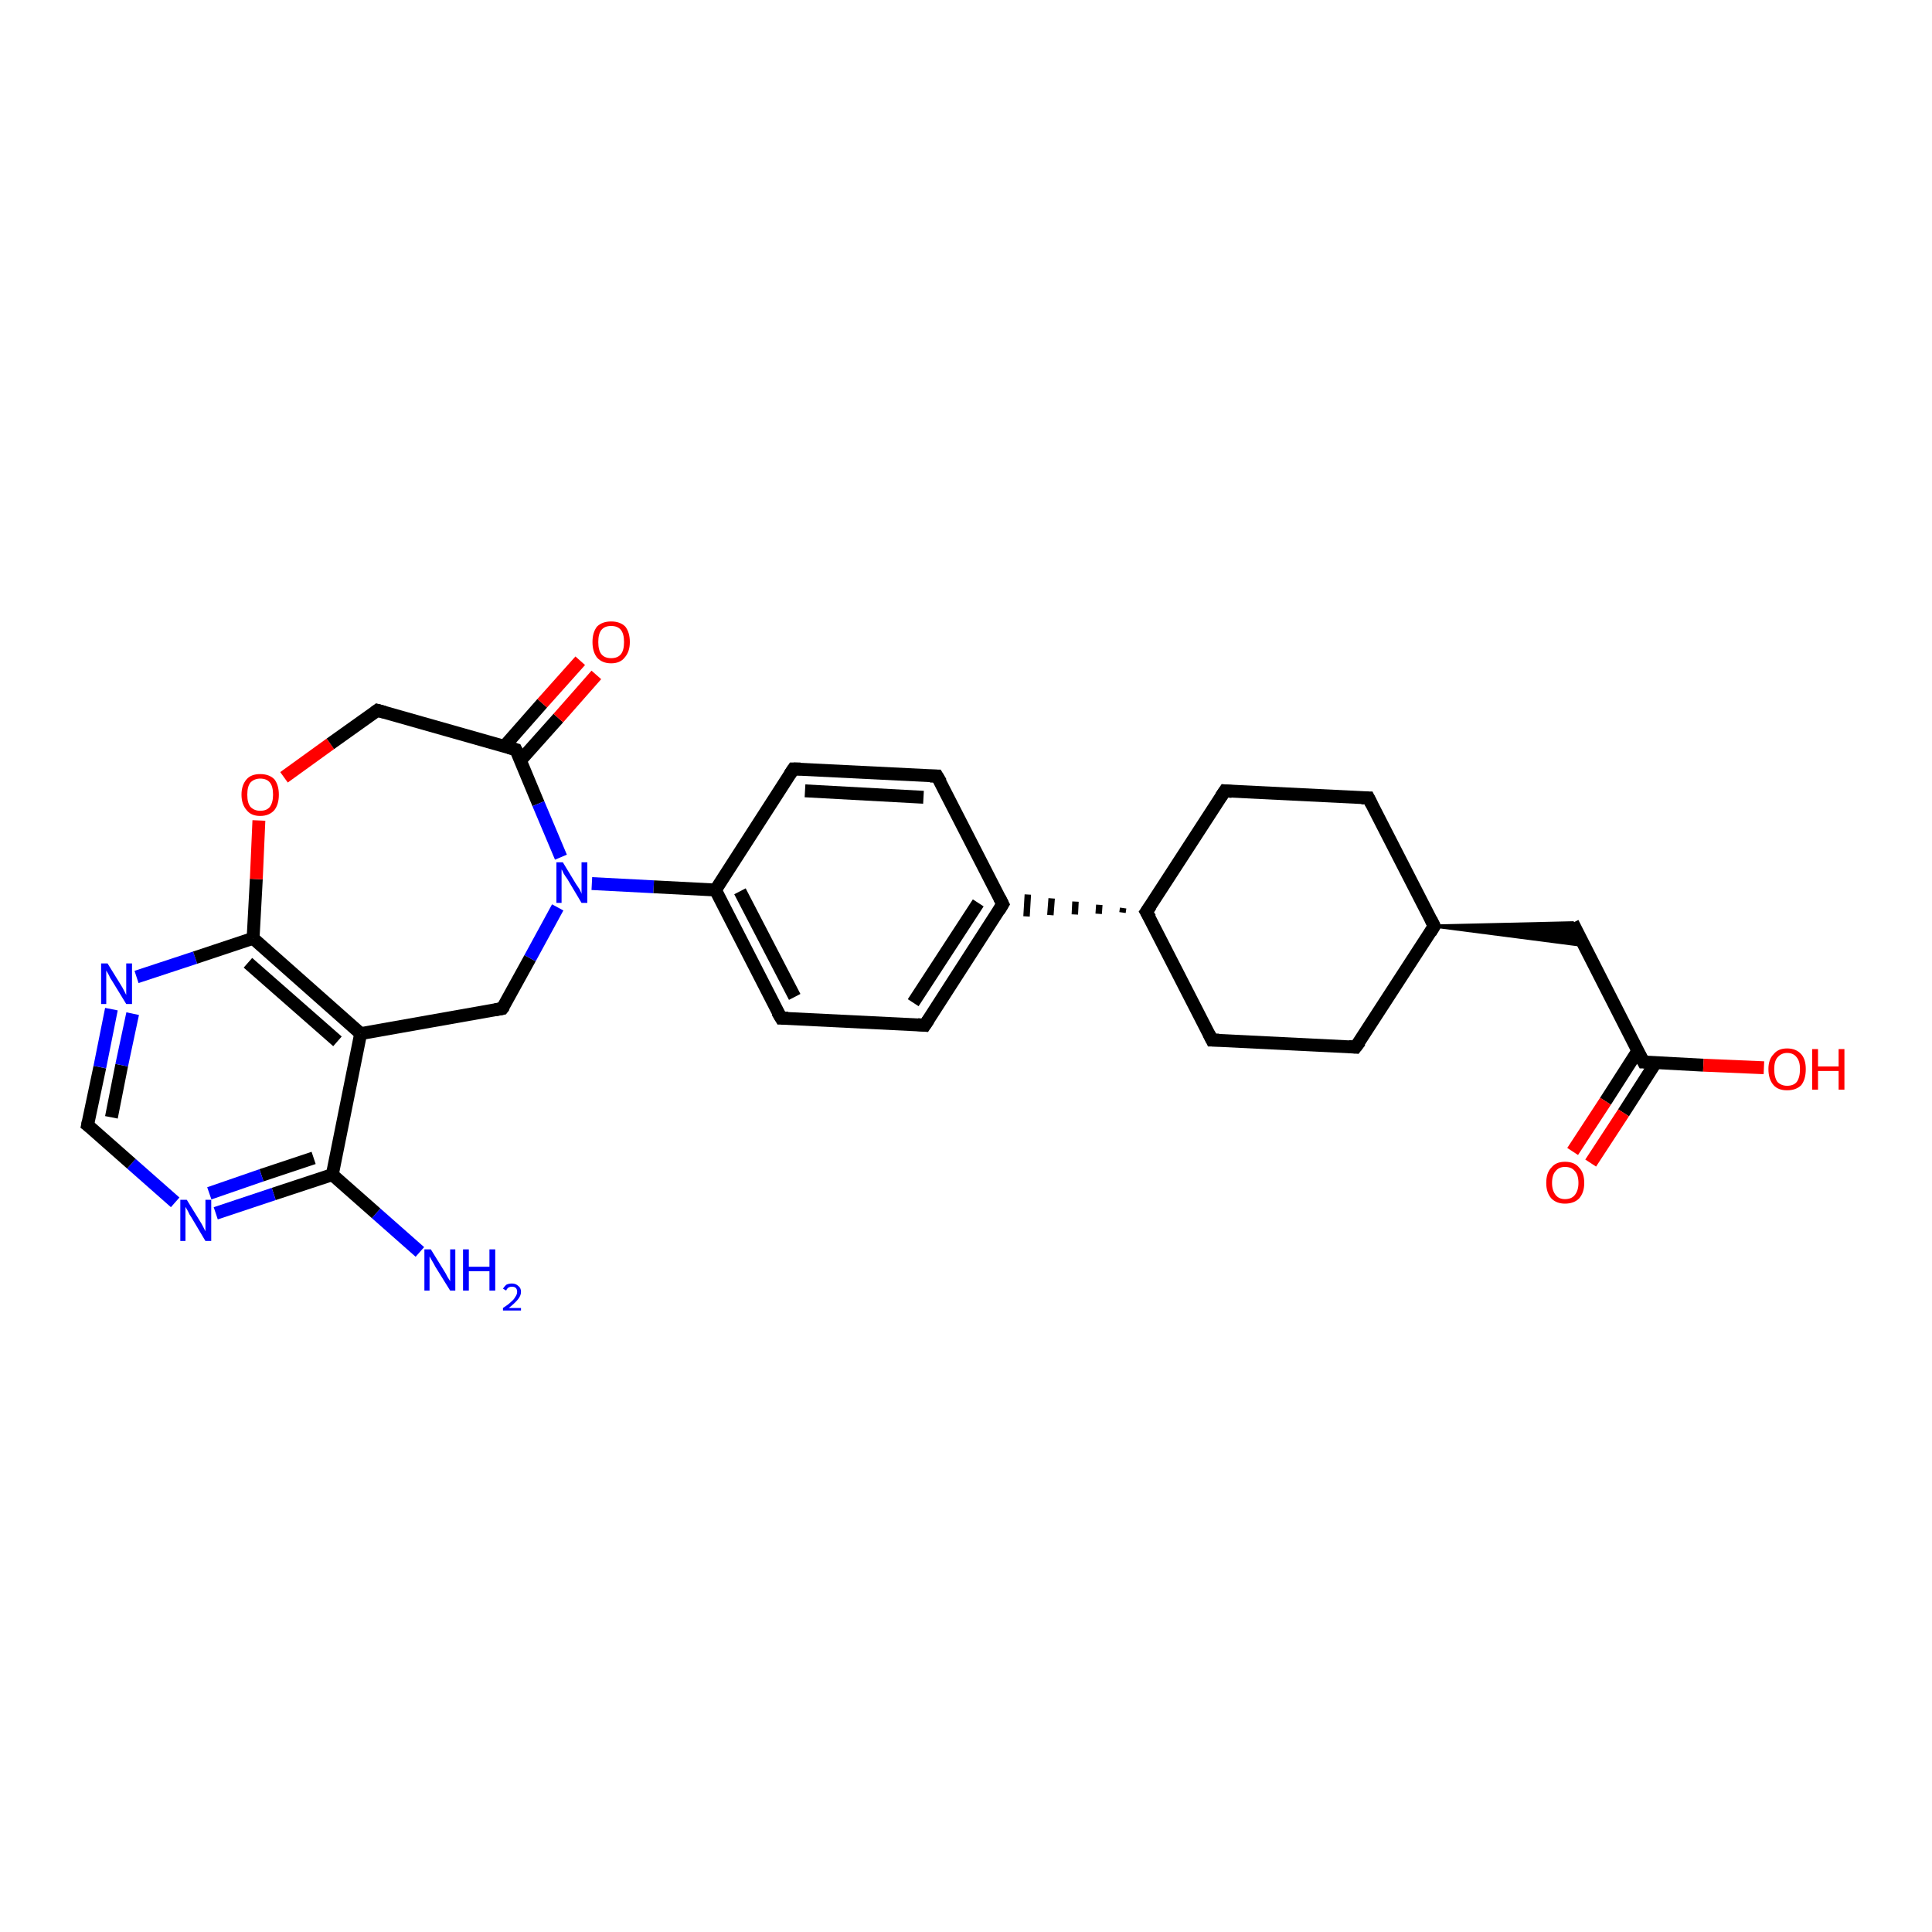 <?xml version='1.0' encoding='iso-8859-1'?>
<svg version='1.1' baseProfile='full'
              xmlns='http://www.w3.org/2000/svg'
                      xmlns:rdkit='http://www.rdkit.org/xml'
                      xmlns:xlink='http://www.w3.org/1999/xlink'
                  xml:space='preserve'
width='300px' height='300px' viewBox='0 0 300 300'>
<!-- END OF HEADER -->
<rect style='opacity:1.0;fill:#FFFFFF;stroke:none' width='300.0' height='300.0' x='0.0' y='0.0'> </rect>
<path class='bond-0 atom-0 atom-1' d='M 65.2,194.4 L 58.4,188.4' style='fill:none;fill-rule:evenodd;stroke:#0000FF;stroke-width:2.0px;stroke-linecap:butt;stroke-linejoin:miter;stroke-opacity:1' />
<path class='bond-0 atom-0 atom-1' d='M 58.4,188.4 L 51.6,182.4' style='fill:none;fill-rule:evenodd;stroke:#000000;stroke-width:2.0px;stroke-linecap:butt;stroke-linejoin:miter;stroke-opacity:1' />
<path class='bond-1 atom-1 atom-2' d='M 51.6,182.4 L 42.5,185.4' style='fill:none;fill-rule:evenodd;stroke:#000000;stroke-width:2.0px;stroke-linecap:butt;stroke-linejoin:miter;stroke-opacity:1' />
<path class='bond-1 atom-1 atom-2' d='M 42.5,185.4 L 33.5,188.4' style='fill:none;fill-rule:evenodd;stroke:#0000FF;stroke-width:2.0px;stroke-linecap:butt;stroke-linejoin:miter;stroke-opacity:1' />
<path class='bond-1 atom-1 atom-2' d='M 48.7,179.8 L 40.6,182.5' style='fill:none;fill-rule:evenodd;stroke:#000000;stroke-width:2.0px;stroke-linecap:butt;stroke-linejoin:miter;stroke-opacity:1' />
<path class='bond-1 atom-1 atom-2' d='M 40.6,182.5 L 32.5,185.3' style='fill:none;fill-rule:evenodd;stroke:#0000FF;stroke-width:2.0px;stroke-linecap:butt;stroke-linejoin:miter;stroke-opacity:1' />
<path class='bond-2 atom-2 atom-3' d='M 27.2,186.7 L 20.4,180.7' style='fill:none;fill-rule:evenodd;stroke:#0000FF;stroke-width:2.0px;stroke-linecap:butt;stroke-linejoin:miter;stroke-opacity:1' />
<path class='bond-2 atom-2 atom-3' d='M 20.4,180.7 L 13.6,174.7' style='fill:none;fill-rule:evenodd;stroke:#000000;stroke-width:2.0px;stroke-linecap:butt;stroke-linejoin:miter;stroke-opacity:1' />
<path class='bond-3 atom-3 atom-4' d='M 13.6,174.7 L 15.5,165.7' style='fill:none;fill-rule:evenodd;stroke:#000000;stroke-width:2.0px;stroke-linecap:butt;stroke-linejoin:miter;stroke-opacity:1' />
<path class='bond-3 atom-3 atom-4' d='M 15.5,165.7 L 17.3,156.7' style='fill:none;fill-rule:evenodd;stroke:#0000FF;stroke-width:2.0px;stroke-linecap:butt;stroke-linejoin:miter;stroke-opacity:1' />
<path class='bond-3 atom-3 atom-4' d='M 17.3,173.5 L 18.9,165.4' style='fill:none;fill-rule:evenodd;stroke:#000000;stroke-width:2.0px;stroke-linecap:butt;stroke-linejoin:miter;stroke-opacity:1' />
<path class='bond-3 atom-3 atom-4' d='M 18.9,165.4 L 20.6,157.4' style='fill:none;fill-rule:evenodd;stroke:#0000FF;stroke-width:2.0px;stroke-linecap:butt;stroke-linejoin:miter;stroke-opacity:1' />
<path class='bond-4 atom-4 atom-5' d='M 21.2,151.7 L 30.3,148.7' style='fill:none;fill-rule:evenodd;stroke:#0000FF;stroke-width:2.0px;stroke-linecap:butt;stroke-linejoin:miter;stroke-opacity:1' />
<path class='bond-4 atom-4 atom-5' d='M 30.3,148.7 L 39.3,145.7' style='fill:none;fill-rule:evenodd;stroke:#000000;stroke-width:2.0px;stroke-linecap:butt;stroke-linejoin:miter;stroke-opacity:1' />
<path class='bond-5 atom-5 atom-6' d='M 39.3,145.7 L 39.8,136.5' style='fill:none;fill-rule:evenodd;stroke:#000000;stroke-width:2.0px;stroke-linecap:butt;stroke-linejoin:miter;stroke-opacity:1' />
<path class='bond-5 atom-5 atom-6' d='M 39.8,136.5 L 40.2,127.4' style='fill:none;fill-rule:evenodd;stroke:#FF0000;stroke-width:2.0px;stroke-linecap:butt;stroke-linejoin:miter;stroke-opacity:1' />
<path class='bond-6 atom-6 atom-7' d='M 44.1,120.7 L 51.3,115.5' style='fill:none;fill-rule:evenodd;stroke:#FF0000;stroke-width:2.0px;stroke-linecap:butt;stroke-linejoin:miter;stroke-opacity:1' />
<path class='bond-6 atom-6 atom-7' d='M 51.3,115.5 L 58.6,110.3' style='fill:none;fill-rule:evenodd;stroke:#000000;stroke-width:2.0px;stroke-linecap:butt;stroke-linejoin:miter;stroke-opacity:1' />
<path class='bond-7 atom-7 atom-8' d='M 58.6,110.3 L 80.1,116.4' style='fill:none;fill-rule:evenodd;stroke:#000000;stroke-width:2.0px;stroke-linecap:butt;stroke-linejoin:miter;stroke-opacity:1' />
<path class='bond-8 atom-8 atom-9' d='M 80.8,118.1 L 86.7,111.5' style='fill:none;fill-rule:evenodd;stroke:#000000;stroke-width:2.0px;stroke-linecap:butt;stroke-linejoin:miter;stroke-opacity:1' />
<path class='bond-8 atom-8 atom-9' d='M 86.7,111.5 L 92.6,104.8' style='fill:none;fill-rule:evenodd;stroke:#FF0000;stroke-width:2.0px;stroke-linecap:butt;stroke-linejoin:miter;stroke-opacity:1' />
<path class='bond-8 atom-8 atom-9' d='M 78.3,115.9 L 84.2,109.2' style='fill:none;fill-rule:evenodd;stroke:#000000;stroke-width:2.0px;stroke-linecap:butt;stroke-linejoin:miter;stroke-opacity:1' />
<path class='bond-8 atom-8 atom-9' d='M 84.2,109.2 L 90.1,102.6' style='fill:none;fill-rule:evenodd;stroke:#FF0000;stroke-width:2.0px;stroke-linecap:butt;stroke-linejoin:miter;stroke-opacity:1' />
<path class='bond-9 atom-8 atom-10' d='M 80.1,116.4 L 83.6,124.8' style='fill:none;fill-rule:evenodd;stroke:#000000;stroke-width:2.0px;stroke-linecap:butt;stroke-linejoin:miter;stroke-opacity:1' />
<path class='bond-9 atom-8 atom-10' d='M 83.6,124.8 L 87.1,133.1' style='fill:none;fill-rule:evenodd;stroke:#0000FF;stroke-width:2.0px;stroke-linecap:butt;stroke-linejoin:miter;stroke-opacity:1' />
<path class='bond-10 atom-10 atom-11' d='M 86.6,140.9 L 82.3,148.8' style='fill:none;fill-rule:evenodd;stroke:#0000FF;stroke-width:2.0px;stroke-linecap:butt;stroke-linejoin:miter;stroke-opacity:1' />
<path class='bond-10 atom-10 atom-11' d='M 82.3,148.8 L 78.0,156.6' style='fill:none;fill-rule:evenodd;stroke:#000000;stroke-width:2.0px;stroke-linecap:butt;stroke-linejoin:miter;stroke-opacity:1' />
<path class='bond-11 atom-11 atom-12' d='M 78.0,156.6 L 56.0,160.5' style='fill:none;fill-rule:evenodd;stroke:#000000;stroke-width:2.0px;stroke-linecap:butt;stroke-linejoin:miter;stroke-opacity:1' />
<path class='bond-12 atom-10 atom-13' d='M 91.9,137.2 L 101.5,137.7' style='fill:none;fill-rule:evenodd;stroke:#0000FF;stroke-width:2.0px;stroke-linecap:butt;stroke-linejoin:miter;stroke-opacity:1' />
<path class='bond-12 atom-10 atom-13' d='M 101.5,137.7 L 111.1,138.2' style='fill:none;fill-rule:evenodd;stroke:#000000;stroke-width:2.0px;stroke-linecap:butt;stroke-linejoin:miter;stroke-opacity:1' />
<path class='bond-13 atom-13 atom-14' d='M 111.1,138.2 L 121.3,158.1' style='fill:none;fill-rule:evenodd;stroke:#000000;stroke-width:2.0px;stroke-linecap:butt;stroke-linejoin:miter;stroke-opacity:1' />
<path class='bond-13 atom-13 atom-14' d='M 114.9,138.4 L 123.4,154.8' style='fill:none;fill-rule:evenodd;stroke:#000000;stroke-width:2.0px;stroke-linecap:butt;stroke-linejoin:miter;stroke-opacity:1' />
<path class='bond-14 atom-14 atom-15' d='M 121.3,158.1 L 143.6,159.2' style='fill:none;fill-rule:evenodd;stroke:#000000;stroke-width:2.0px;stroke-linecap:butt;stroke-linejoin:miter;stroke-opacity:1' />
<path class='bond-15 atom-15 atom-16' d='M 143.6,159.2 L 155.7,140.4' style='fill:none;fill-rule:evenodd;stroke:#000000;stroke-width:2.0px;stroke-linecap:butt;stroke-linejoin:miter;stroke-opacity:1' />
<path class='bond-15 atom-15 atom-16' d='M 141.8,155.7 L 151.9,140.2' style='fill:none;fill-rule:evenodd;stroke:#000000;stroke-width:2.0px;stroke-linecap:butt;stroke-linejoin:miter;stroke-opacity:1' />
<path class='bond-16 atom-16 atom-17' d='M 155.7,140.4 L 145.5,120.5' style='fill:none;fill-rule:evenodd;stroke:#000000;stroke-width:2.0px;stroke-linecap:butt;stroke-linejoin:miter;stroke-opacity:1' />
<path class='bond-17 atom-17 atom-18' d='M 145.5,120.5 L 123.2,119.4' style='fill:none;fill-rule:evenodd;stroke:#000000;stroke-width:2.0px;stroke-linecap:butt;stroke-linejoin:miter;stroke-opacity:1' />
<path class='bond-17 atom-17 atom-18' d='M 143.4,123.8 L 125.0,122.8' style='fill:none;fill-rule:evenodd;stroke:#000000;stroke-width:2.0px;stroke-linecap:butt;stroke-linejoin:miter;stroke-opacity:1' />
<path class='bond-18 atom-19 atom-16' d='M 174.4,141.0 L 174.3,141.7' style='fill:none;fill-rule:evenodd;stroke:#000000;stroke-width:1.0px;stroke-linecap:butt;stroke-linejoin:miter;stroke-opacity:1' />
<path class='bond-18 atom-19 atom-16' d='M 170.7,140.5 L 170.6,141.9' style='fill:none;fill-rule:evenodd;stroke:#000000;stroke-width:1.0px;stroke-linecap:butt;stroke-linejoin:miter;stroke-opacity:1' />
<path class='bond-18 atom-19 atom-16' d='M 167.0,140.0 L 166.9,142.0' style='fill:none;fill-rule:evenodd;stroke:#000000;stroke-width:1.0px;stroke-linecap:butt;stroke-linejoin:miter;stroke-opacity:1' />
<path class='bond-18 atom-19 atom-16' d='M 163.3,139.5 L 163.1,142.1' style='fill:none;fill-rule:evenodd;stroke:#000000;stroke-width:1.0px;stroke-linecap:butt;stroke-linejoin:miter;stroke-opacity:1' />
<path class='bond-18 atom-19 atom-16' d='M 159.6,138.9 L 159.4,142.3' style='fill:none;fill-rule:evenodd;stroke:#000000;stroke-width:1.0px;stroke-linecap:butt;stroke-linejoin:miter;stroke-opacity:1' />
<path class='bond-19 atom-19 atom-20' d='M 178.0,141.6 L 188.2,161.5' style='fill:none;fill-rule:evenodd;stroke:#000000;stroke-width:2.0px;stroke-linecap:butt;stroke-linejoin:miter;stroke-opacity:1' />
<path class='bond-20 atom-20 atom-21' d='M 188.2,161.5 L 210.5,162.6' style='fill:none;fill-rule:evenodd;stroke:#000000;stroke-width:2.0px;stroke-linecap:butt;stroke-linejoin:miter;stroke-opacity:1' />
<path class='bond-21 atom-21 atom-22' d='M 210.5,162.6 L 222.7,143.8' style='fill:none;fill-rule:evenodd;stroke:#000000;stroke-width:2.0px;stroke-linecap:butt;stroke-linejoin:miter;stroke-opacity:1' />
<path class='bond-22 atom-22 atom-23' d='M 222.7,143.8 L 244.2,143.3 L 245.9,146.8 Z' style='fill:#000000;fill-rule:evenodd;fill-opacity:1;stroke:#000000;stroke-width:0.5px;stroke-linecap:butt;stroke-linejoin:miter;stroke-opacity:1;' />
<path class='bond-23 atom-23 atom-24' d='M 244.2,143.3 L 255.2,164.9' style='fill:none;fill-rule:evenodd;stroke:#000000;stroke-width:2.0px;stroke-linecap:butt;stroke-linejoin:miter;stroke-opacity:1' />
<path class='bond-24 atom-24 atom-25' d='M 255.2,164.9 L 264.5,165.4' style='fill:none;fill-rule:evenodd;stroke:#000000;stroke-width:2.0px;stroke-linecap:butt;stroke-linejoin:miter;stroke-opacity:1' />
<path class='bond-24 atom-24 atom-25' d='M 264.5,165.4 L 273.9,165.8' style='fill:none;fill-rule:evenodd;stroke:#FF0000;stroke-width:2.0px;stroke-linecap:butt;stroke-linejoin:miter;stroke-opacity:1' />
<path class='bond-25 atom-24 atom-26' d='M 254.3,163.2 L 249.3,171.0' style='fill:none;fill-rule:evenodd;stroke:#000000;stroke-width:2.0px;stroke-linecap:butt;stroke-linejoin:miter;stroke-opacity:1' />
<path class='bond-25 atom-24 atom-26' d='M 249.3,171.0 L 244.2,178.8' style='fill:none;fill-rule:evenodd;stroke:#FF0000;stroke-width:2.0px;stroke-linecap:butt;stroke-linejoin:miter;stroke-opacity:1' />
<path class='bond-25 atom-24 atom-26' d='M 257.1,165.0 L 252.1,172.8' style='fill:none;fill-rule:evenodd;stroke:#000000;stroke-width:2.0px;stroke-linecap:butt;stroke-linejoin:miter;stroke-opacity:1' />
<path class='bond-25 atom-24 atom-26' d='M 252.1,172.8 L 247.0,180.6' style='fill:none;fill-rule:evenodd;stroke:#FF0000;stroke-width:2.0px;stroke-linecap:butt;stroke-linejoin:miter;stroke-opacity:1' />
<path class='bond-26 atom-22 atom-27' d='M 222.7,143.8 L 212.5,123.9' style='fill:none;fill-rule:evenodd;stroke:#000000;stroke-width:2.0px;stroke-linecap:butt;stroke-linejoin:miter;stroke-opacity:1' />
<path class='bond-27 atom-27 atom-28' d='M 212.5,123.9 L 190.2,122.8' style='fill:none;fill-rule:evenodd;stroke:#000000;stroke-width:2.0px;stroke-linecap:butt;stroke-linejoin:miter;stroke-opacity:1' />
<path class='bond-28 atom-12 atom-1' d='M 56.0,160.5 L 51.6,182.4' style='fill:none;fill-rule:evenodd;stroke:#000000;stroke-width:2.0px;stroke-linecap:butt;stroke-linejoin:miter;stroke-opacity:1' />
<path class='bond-29 atom-18 atom-13' d='M 123.2,119.4 L 111.1,138.2' style='fill:none;fill-rule:evenodd;stroke:#000000;stroke-width:2.0px;stroke-linecap:butt;stroke-linejoin:miter;stroke-opacity:1' />
<path class='bond-30 atom-28 atom-19' d='M 190.2,122.8 L 178.0,141.6' style='fill:none;fill-rule:evenodd;stroke:#000000;stroke-width:2.0px;stroke-linecap:butt;stroke-linejoin:miter;stroke-opacity:1' />
<path class='bond-31 atom-12 atom-5' d='M 56.0,160.5 L 39.3,145.7' style='fill:none;fill-rule:evenodd;stroke:#000000;stroke-width:2.0px;stroke-linecap:butt;stroke-linejoin:miter;stroke-opacity:1' />
<path class='bond-31 atom-12 atom-5' d='M 52.4,161.7 L 38.5,149.5' style='fill:none;fill-rule:evenodd;stroke:#000000;stroke-width:2.0px;stroke-linecap:butt;stroke-linejoin:miter;stroke-opacity:1' />
<path d='M 14.0,175.0 L 13.6,174.7 L 13.7,174.2' style='fill:none;stroke:#000000;stroke-width:2.0px;stroke-linecap:butt;stroke-linejoin:miter;stroke-opacity:1;' />
<path d='M 58.2,110.6 L 58.6,110.3 L 59.7,110.6' style='fill:none;stroke:#000000;stroke-width:2.0px;stroke-linecap:butt;stroke-linejoin:miter;stroke-opacity:1;' />
<path d='M 79.0,116.1 L 80.1,116.4 L 80.3,116.8' style='fill:none;stroke:#000000;stroke-width:2.0px;stroke-linecap:butt;stroke-linejoin:miter;stroke-opacity:1;' />
<path d='M 78.3,156.2 L 78.0,156.6 L 76.9,156.8' style='fill:none;stroke:#000000;stroke-width:2.0px;stroke-linecap:butt;stroke-linejoin:miter;stroke-opacity:1;' />
<path d='M 120.7,157.1 L 121.3,158.1 L 122.4,158.1' style='fill:none;stroke:#000000;stroke-width:2.0px;stroke-linecap:butt;stroke-linejoin:miter;stroke-opacity:1;' />
<path d='M 142.5,159.1 L 143.6,159.2 L 144.2,158.3' style='fill:none;stroke:#000000;stroke-width:2.0px;stroke-linecap:butt;stroke-linejoin:miter;stroke-opacity:1;' />
<path d='M 155.1,141.4 L 155.7,140.4 L 155.2,139.4' style='fill:none;stroke:#000000;stroke-width:2.0px;stroke-linecap:butt;stroke-linejoin:miter;stroke-opacity:1;' />
<path d='M 146.1,121.5 L 145.5,120.5 L 144.4,120.5' style='fill:none;stroke:#000000;stroke-width:2.0px;stroke-linecap:butt;stroke-linejoin:miter;stroke-opacity:1;' />
<path d='M 124.3,119.4 L 123.2,119.4 L 122.6,120.3' style='fill:none;stroke:#000000;stroke-width:2.0px;stroke-linecap:butt;stroke-linejoin:miter;stroke-opacity:1;' />
<path d='M 178.6,142.6 L 178.0,141.6 L 178.7,140.6' style='fill:none;stroke:#000000;stroke-width:2.0px;stroke-linecap:butt;stroke-linejoin:miter;stroke-opacity:1;' />
<path d='M 187.7,160.5 L 188.2,161.5 L 189.3,161.5' style='fill:none;stroke:#000000;stroke-width:2.0px;stroke-linecap:butt;stroke-linejoin:miter;stroke-opacity:1;' />
<path d='M 209.4,162.5 L 210.5,162.6 L 211.2,161.7' style='fill:none;stroke:#000000;stroke-width:2.0px;stroke-linecap:butt;stroke-linejoin:miter;stroke-opacity:1;' />
<path d='M 222.1,144.8 L 222.7,143.8 L 222.2,142.8' style='fill:none;stroke:#000000;stroke-width:2.0px;stroke-linecap:butt;stroke-linejoin:miter;stroke-opacity:1;' />
<path d='M 254.6,163.8 L 255.2,164.9 L 255.7,164.9' style='fill:none;stroke:#000000;stroke-width:2.0px;stroke-linecap:butt;stroke-linejoin:miter;stroke-opacity:1;' />
<path d='M 213.0,124.9 L 212.5,123.9 L 211.4,123.9' style='fill:none;stroke:#000000;stroke-width:2.0px;stroke-linecap:butt;stroke-linejoin:miter;stroke-opacity:1;' />
<path d='M 191.3,122.9 L 190.2,122.8 L 189.6,123.7' style='fill:none;stroke:#000000;stroke-width:2.0px;stroke-linecap:butt;stroke-linejoin:miter;stroke-opacity:1;' />
<path class='atom-0' d='M 66.9 194.0
L 69.0 197.4
Q 69.2 197.7, 69.5 198.3
Q 69.9 198.9, 69.9 199.0
L 69.9 194.0
L 70.7 194.0
L 70.7 200.4
L 69.9 200.4
L 67.6 196.7
Q 67.4 196.3, 67.1 195.8
Q 66.8 195.3, 66.7 195.1
L 66.7 200.4
L 65.9 200.4
L 65.9 194.0
L 66.9 194.0
' fill='#0000FF'/>
<path class='atom-0' d='M 71.9 194.0
L 72.8 194.0
L 72.8 196.7
L 76.0 196.7
L 76.0 194.0
L 76.9 194.0
L 76.9 200.4
L 76.0 200.4
L 76.0 197.4
L 72.8 197.4
L 72.8 200.4
L 71.9 200.4
L 71.9 194.0
' fill='#0000FF'/>
<path class='atom-0' d='M 78.1 200.1
Q 78.3 199.8, 78.6 199.5
Q 79.0 199.3, 79.5 199.3
Q 80.1 199.3, 80.5 199.7
Q 80.9 200.0, 80.9 200.6
Q 80.9 201.2, 80.4 201.8
Q 79.9 202.4, 79.0 203.1
L 80.9 203.1
L 80.9 203.5
L 78.1 203.5
L 78.1 203.1
Q 78.9 202.6, 79.3 202.2
Q 79.8 201.8, 80.0 201.4
Q 80.3 201.0, 80.3 200.6
Q 80.3 200.2, 80.1 200.0
Q 79.9 199.8, 79.5 199.8
Q 79.2 199.8, 79.0 199.9
Q 78.7 200.1, 78.6 200.4
L 78.1 200.1
' fill='#0000FF'/>
<path class='atom-2' d='M 29.0 186.3
L 31.1 189.7
Q 31.3 190.0, 31.6 190.6
Q 31.9 191.2, 31.9 191.2
L 31.9 186.3
L 32.8 186.3
L 32.8 192.7
L 31.9 192.7
L 29.7 189.0
Q 29.4 188.6, 29.2 188.1
Q 28.9 187.6, 28.8 187.4
L 28.8 192.7
L 28.0 192.7
L 28.0 186.3
L 29.0 186.3
' fill='#0000FF'/>
<path class='atom-4' d='M 16.7 149.6
L 18.8 153.0
Q 19.0 153.3, 19.3 153.9
Q 19.6 154.5, 19.6 154.5
L 19.6 149.6
L 20.5 149.6
L 20.5 155.9
L 19.6 155.9
L 17.4 152.3
Q 17.1 151.9, 16.9 151.4
Q 16.6 150.9, 16.5 150.7
L 16.5 155.9
L 15.7 155.9
L 15.7 149.6
L 16.7 149.6
' fill='#0000FF'/>
<path class='atom-6' d='M 37.5 123.4
Q 37.5 121.9, 38.3 121.0
Q 39.0 120.2, 40.4 120.2
Q 41.8 120.2, 42.6 121.0
Q 43.3 121.9, 43.3 123.4
Q 43.3 124.9, 42.6 125.8
Q 41.8 126.7, 40.4 126.7
Q 39.0 126.7, 38.3 125.8
Q 37.5 124.9, 37.5 123.4
M 40.4 125.9
Q 41.4 125.9, 41.9 125.3
Q 42.4 124.6, 42.4 123.4
Q 42.4 122.1, 41.9 121.5
Q 41.4 120.9, 40.4 120.9
Q 39.5 120.9, 38.9 121.5
Q 38.4 122.1, 38.4 123.4
Q 38.4 124.7, 38.9 125.3
Q 39.5 125.9, 40.4 125.9
' fill='#FF0000'/>
<path class='atom-9' d='M 92.0 99.7
Q 92.0 98.2, 92.7 97.3
Q 93.5 96.5, 94.9 96.5
Q 96.3 96.5, 97.1 97.3
Q 97.8 98.2, 97.8 99.7
Q 97.8 101.2, 97.0 102.1
Q 96.3 103.0, 94.9 103.0
Q 93.5 103.0, 92.7 102.1
Q 92.0 101.2, 92.0 99.7
M 94.9 102.2
Q 95.9 102.2, 96.4 101.6
Q 96.9 101.0, 96.9 99.7
Q 96.9 98.4, 96.4 97.8
Q 95.9 97.2, 94.9 97.2
Q 93.9 97.2, 93.4 97.8
Q 92.9 98.4, 92.9 99.7
Q 92.9 101.0, 93.4 101.6
Q 93.9 102.2, 94.9 102.2
' fill='#FF0000'/>
<path class='atom-10' d='M 87.4 133.9
L 89.4 137.2
Q 89.6 137.5, 90.0 138.1
Q 90.3 138.7, 90.3 138.8
L 90.3 133.9
L 91.2 133.9
L 91.2 140.2
L 90.3 140.2
L 88.1 136.5
Q 87.8 136.1, 87.5 135.6
Q 87.3 135.1, 87.2 135.0
L 87.2 140.2
L 86.4 140.2
L 86.4 133.9
L 87.4 133.9
' fill='#0000FF'/>
<path class='atom-25' d='M 274.6 166.0
Q 274.6 164.5, 275.4 163.7
Q 276.1 162.8, 277.5 162.8
Q 278.9 162.8, 279.7 163.7
Q 280.4 164.5, 280.4 166.0
Q 280.4 167.6, 279.7 168.5
Q 278.9 169.3, 277.5 169.3
Q 276.1 169.3, 275.4 168.5
Q 274.6 167.6, 274.6 166.0
M 277.5 168.6
Q 278.5 168.6, 279.0 168.0
Q 279.5 167.3, 279.5 166.0
Q 279.5 164.8, 279.0 164.2
Q 278.5 163.5, 277.5 163.5
Q 276.6 163.5, 276.0 164.2
Q 275.5 164.8, 275.5 166.0
Q 275.5 167.3, 276.0 168.0
Q 276.6 168.6, 277.5 168.6
' fill='#FF0000'/>
<path class='atom-25' d='M 281.4 162.9
L 282.3 162.9
L 282.3 165.6
L 285.5 165.6
L 285.5 162.9
L 286.4 162.9
L 286.4 169.2
L 285.5 169.2
L 285.5 166.3
L 282.3 166.3
L 282.3 169.2
L 281.4 169.2
L 281.4 162.9
' fill='#FF0000'/>
<path class='atom-26' d='M 240.1 183.7
Q 240.1 182.1, 240.9 181.3
Q 241.6 180.4, 243.0 180.4
Q 244.5 180.4, 245.2 181.3
Q 246.0 182.1, 246.0 183.7
Q 246.0 185.2, 245.2 186.1
Q 244.4 186.9, 243.0 186.9
Q 241.7 186.9, 240.9 186.1
Q 240.1 185.2, 240.1 183.7
M 243.0 186.2
Q 244.0 186.2, 244.5 185.6
Q 245.1 184.9, 245.1 183.7
Q 245.1 182.4, 244.5 181.8
Q 244.0 181.2, 243.0 181.2
Q 242.1 181.2, 241.6 181.8
Q 241.0 182.4, 241.0 183.7
Q 241.0 184.9, 241.6 185.6
Q 242.1 186.2, 243.0 186.2
' fill='#FF0000'/>
</svg>
